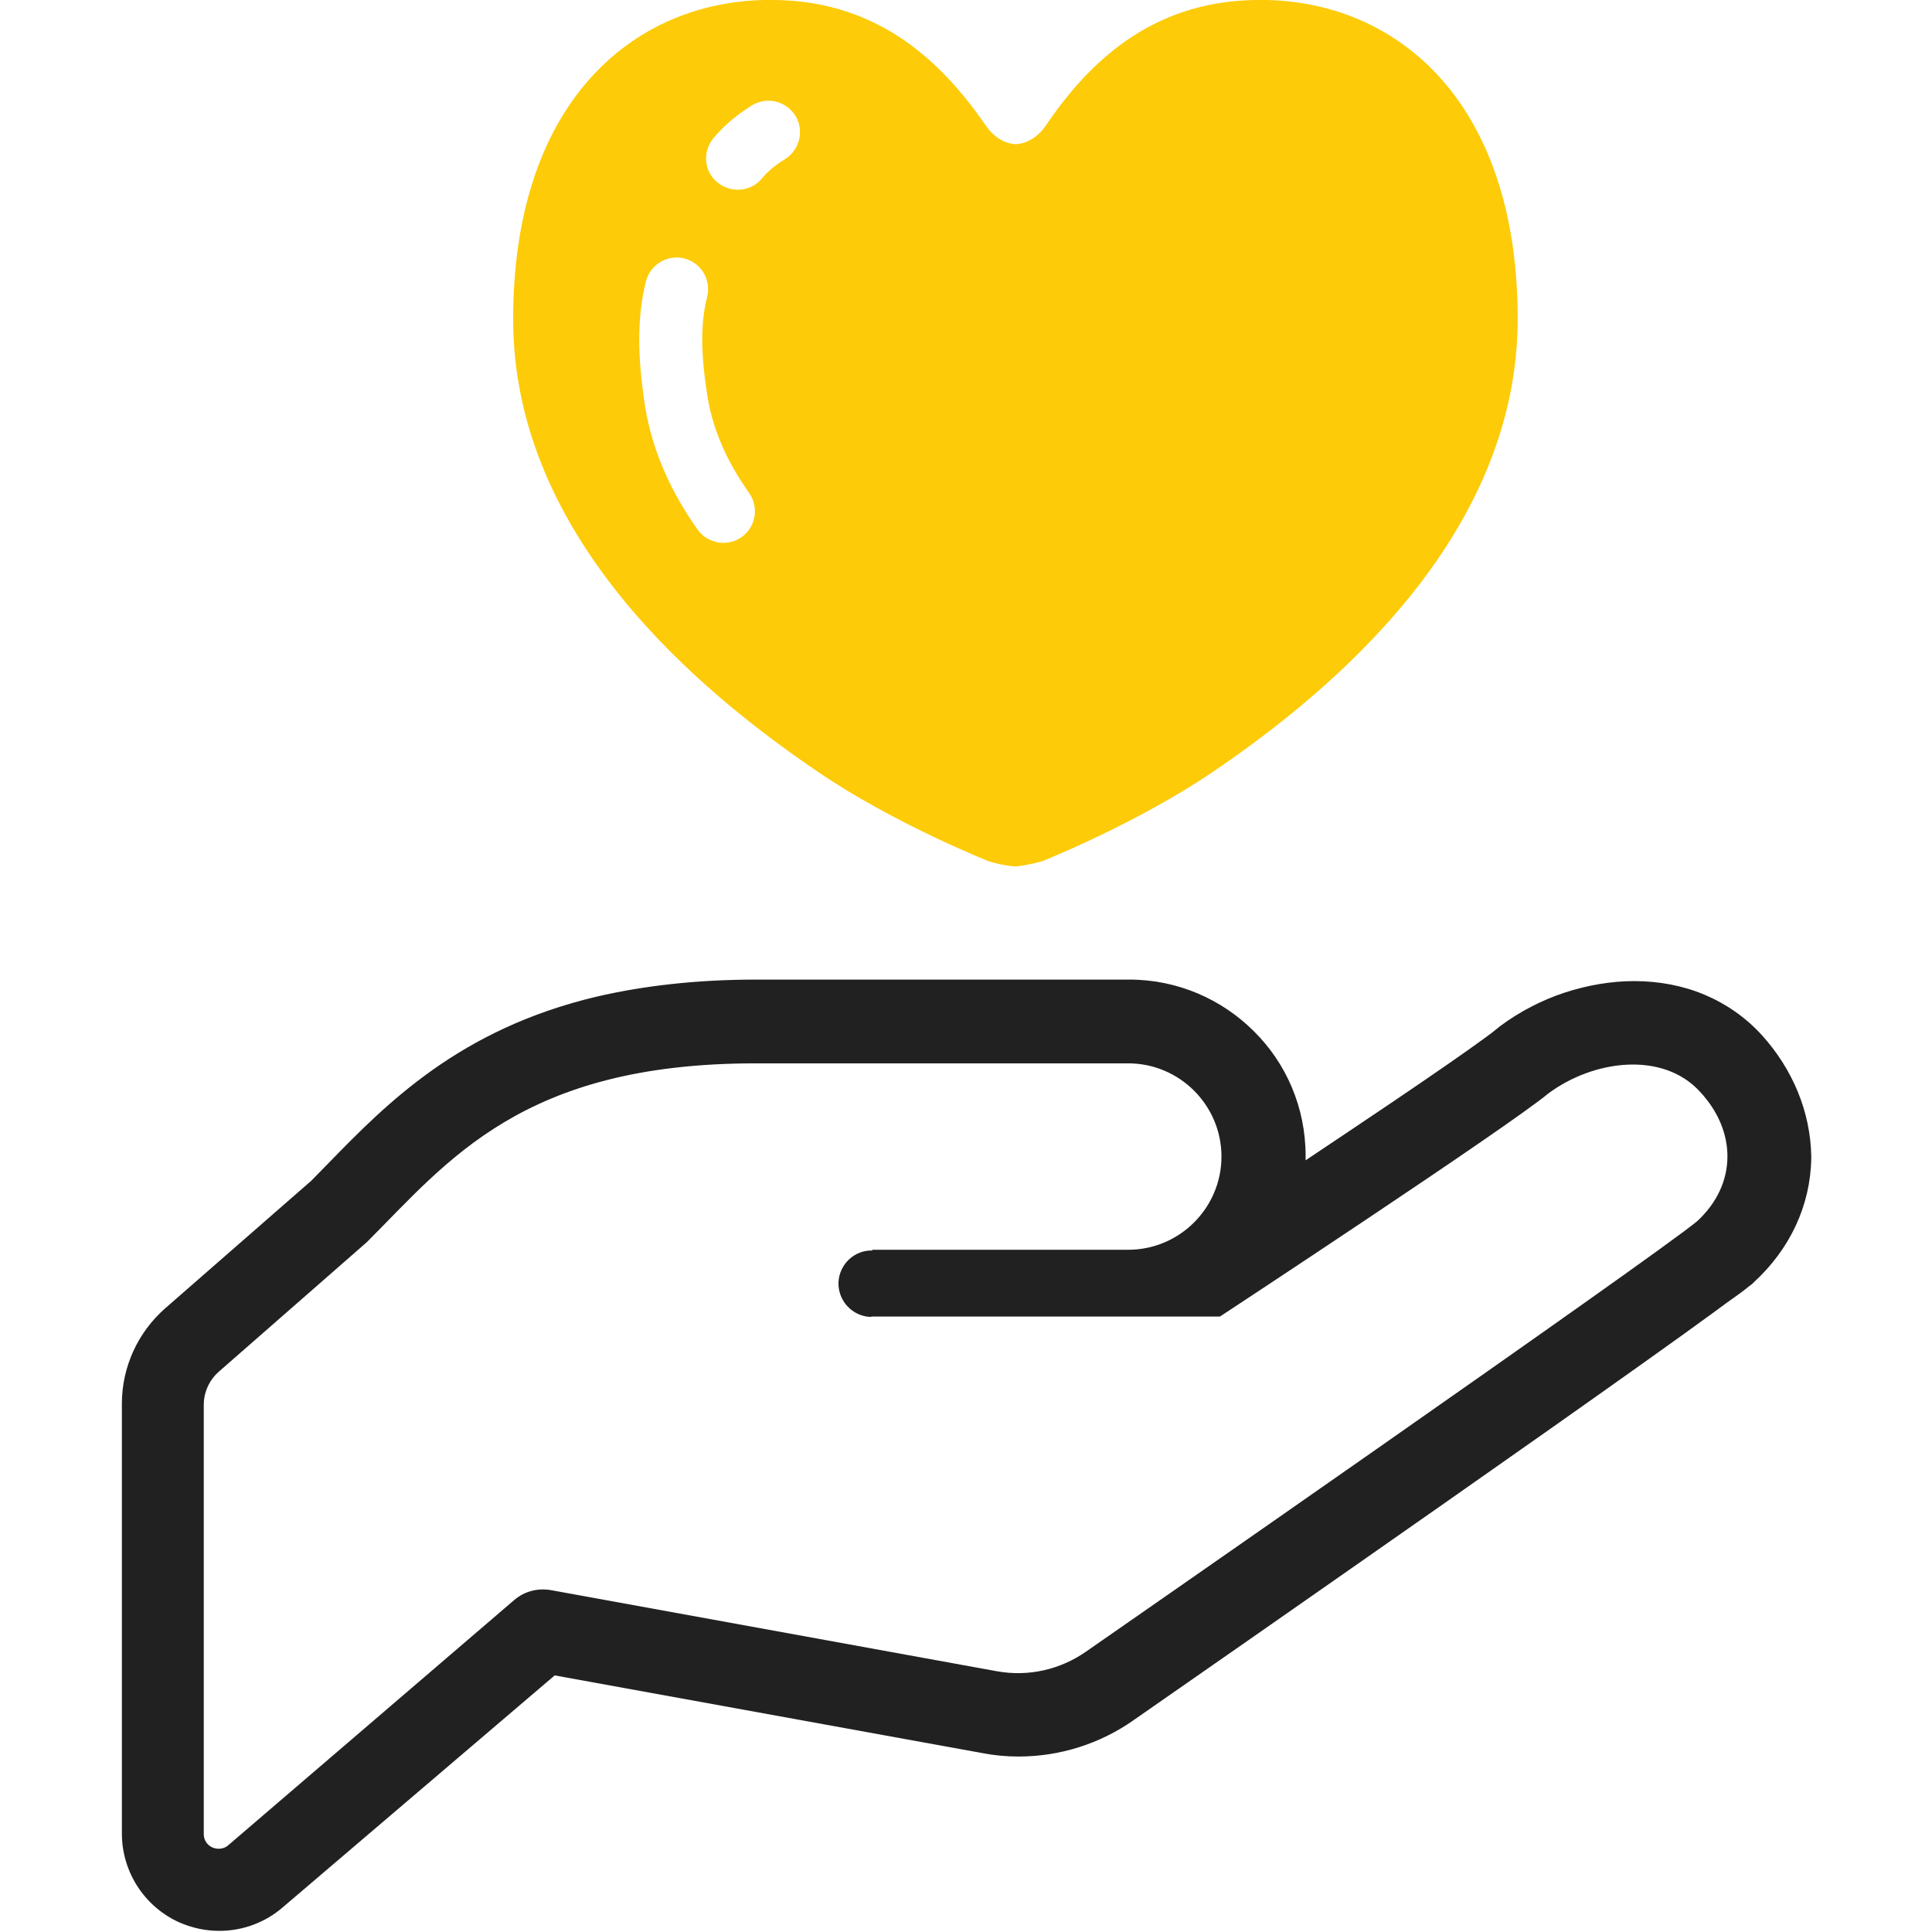 <?xml version="1.0" encoding="utf-8"?>
<!-- Generator: Adobe Illustrator 26.0.2, SVG Export Plug-In . SVG Version: 6.00 Build 0)  -->
<svg version="1.1" id="_x32_" xmlns="http://www.w3.org/2000/svg" xmlns:xlink="http://www.w3.org/1999/xlink" x="0px" y="0px"
	 viewBox="0 0 512 512" style="enable-background:new 0 0 512 512;" xml:space="preserve">
<style type="text/css">
	.st0{fill:#212121;}
	.st1{fill:#FDCB08;}
	.st2{fill:none;}
</style>
<g>
	<g>
		<path class="st0" d="M397.5,272C397.5,272,397.5,272,397.5,272l0.2-0.1L397.5,272z"/>
		<path class="st0" d="M466.8,274.2L466.8,274.2c-4.2-4.6-9.4-8.2-15.1-10.6c-5.7-2.4-12.1-3.6-18.6-3.6c-6.2,0-12.5,1.1-18.6,3.1
			c-6,2-11.8,5-16.9,8.8l-0.4,0.3l-0.1,0.1l-0.5,0.4c-0.6,0.5-1.6,1.3-3,2.3c-4.9,3.6-14,9.9-24.8,17.2c-7.1,4.8-14.9,10-22.8,15.3
			c0-0.4,0-0.8,0-1.2c0-12.9-5.2-24.6-13.7-33c-8.4-8.4-20.1-13.7-33-13.7h-98.8c-16.2,0-30.2,1.7-42.3,4.5
			c-18.2,4.3-32.2,11.4-43.5,19.4c-11.3,8-19.9,16.8-27.5,24.6c-1.6,1.6-3.1,3.2-4.7,4.8l-38.7,33.8c-7.3,6.4-11.5,15.6-11.5,25.3
			v113.9c0,10.1,5.9,19.3,15.1,23.5v0c3.4,1.5,7,2.3,10.7,2.3c6.2,0,12.2-2.2,16.9-6.3L147,444l113.4,20.6c3.1,0.6,6.3,0.9,9.5,0.9
			c11,0,21.7-3.4,30.6-9.7l0,0c7.8-5.4,45.7-31.8,83.1-58c18.7-13.1,37.3-26.2,51.9-36.6c7.3-5.2,13.6-9.7,18.5-13.3
			c2.4-1.8,4.5-3.3,6.2-4.5s2.9-2.2,3.8-2.9v0l0.3-0.2l0.1-0.1l0.4-0.4c4.7-4.3,8.5-9.4,11.1-15c2.6-5.6,4-11.6,4.1-17.8
			c0-0.2,0-0.4,0-0.6C479.8,294.7,475.1,283.3,466.8,274.2z M449.8,323.6c-11.1,9.3-162,114.1-162,114.1c-6.9,4.8-15.3,6.7-23.6,5.2
			l-118.2-21.5c-3.5-0.6-7,0.3-9.7,2.6l-75.8,65c-1.1,1-2.8,1.2-4.2,0.6c-1.4-0.6-2.3-2-2.3-3.5V372.3c0-3.4,1.5-6.6,4-8.8
			l39.2-34.3c21.6-21.6,41.2-47.4,103-47.4c61.8,0,86.5,0,98.8,0c13.6,0,24.7,11.1,24.7,24.7c0,13.6-11.1,24.7-24.7,24.7
			c0,0-51.5,0-68,0l0.3,0.2c-4.8-0.2-8.9,3.6-9.1,8.5c-0.1,4.9,3.7,8.9,8.5,9.1l0.3-0.1h92.3c0,0,75.9-49.9,87-59.1
			c12.1-9,30.3-11.2,40.1-0.6C460.3,299.7,460.4,313.8,449.8,323.6z"/>
		<path class="st1" d="M216.4,204.3c20.1,13.8,45.5,23.9,45.5,23.9c2.3,0.8,5.9,1.4,7.2,1.4c1.2,0,4.8-0.7,7.2-1.4
			c0,0,25.3-10.1,45.5-23.9c30.7-20.9,80.4-62,80.4-119.8c0-58.7-33.2-85.3-69.7-84.5c-27.8,0.5-44.3,17-55.3,33.2c-2,3-5,4.9-8,5
			c-3-0.1-6-2-8-5C250,17,233.5,0.5,205.7,0c-36.5-0.8-69.7,25.8-69.7,84.5C135.9,142.4,185.7,183.4,216.4,204.3z M189,36.7
			c2.8-3.4,6.3-6.3,10.3-8.8c4-2.4,9.1-1.1,11.5,2.8c2.4,3.9,1.1,9.1-2.8,11.5c-2.6,1.6-4.6,3.3-6,5c-2.9,3.6-8.2,4.1-11.8,1.2
			C186.6,45.6,186.1,40.3,189,36.7z M169.4,90c0-5.6,0.6-10.8,1.8-15.5c1.2-4.5,5.7-7.1,10.2-6c4.5,1.2,7.1,5.7,6,10.2
			c-0.8,3.1-1.3,6.9-1.3,11.3c0,4.4,0.5,9.5,1.4,15.2c1.5,9.1,5.4,17.5,11,25.4c2.7,3.8,1.8,9-1.9,11.7c-3.8,2.7-9,1.8-11.7-1.9
			c-6.8-9.6-11.9-20.4-13.9-32.4C170,101.5,169.4,95.6,169.4,90z"/>
	</g>
	<rect class="st2" width="512" height="512"/>
</g>
</svg>
